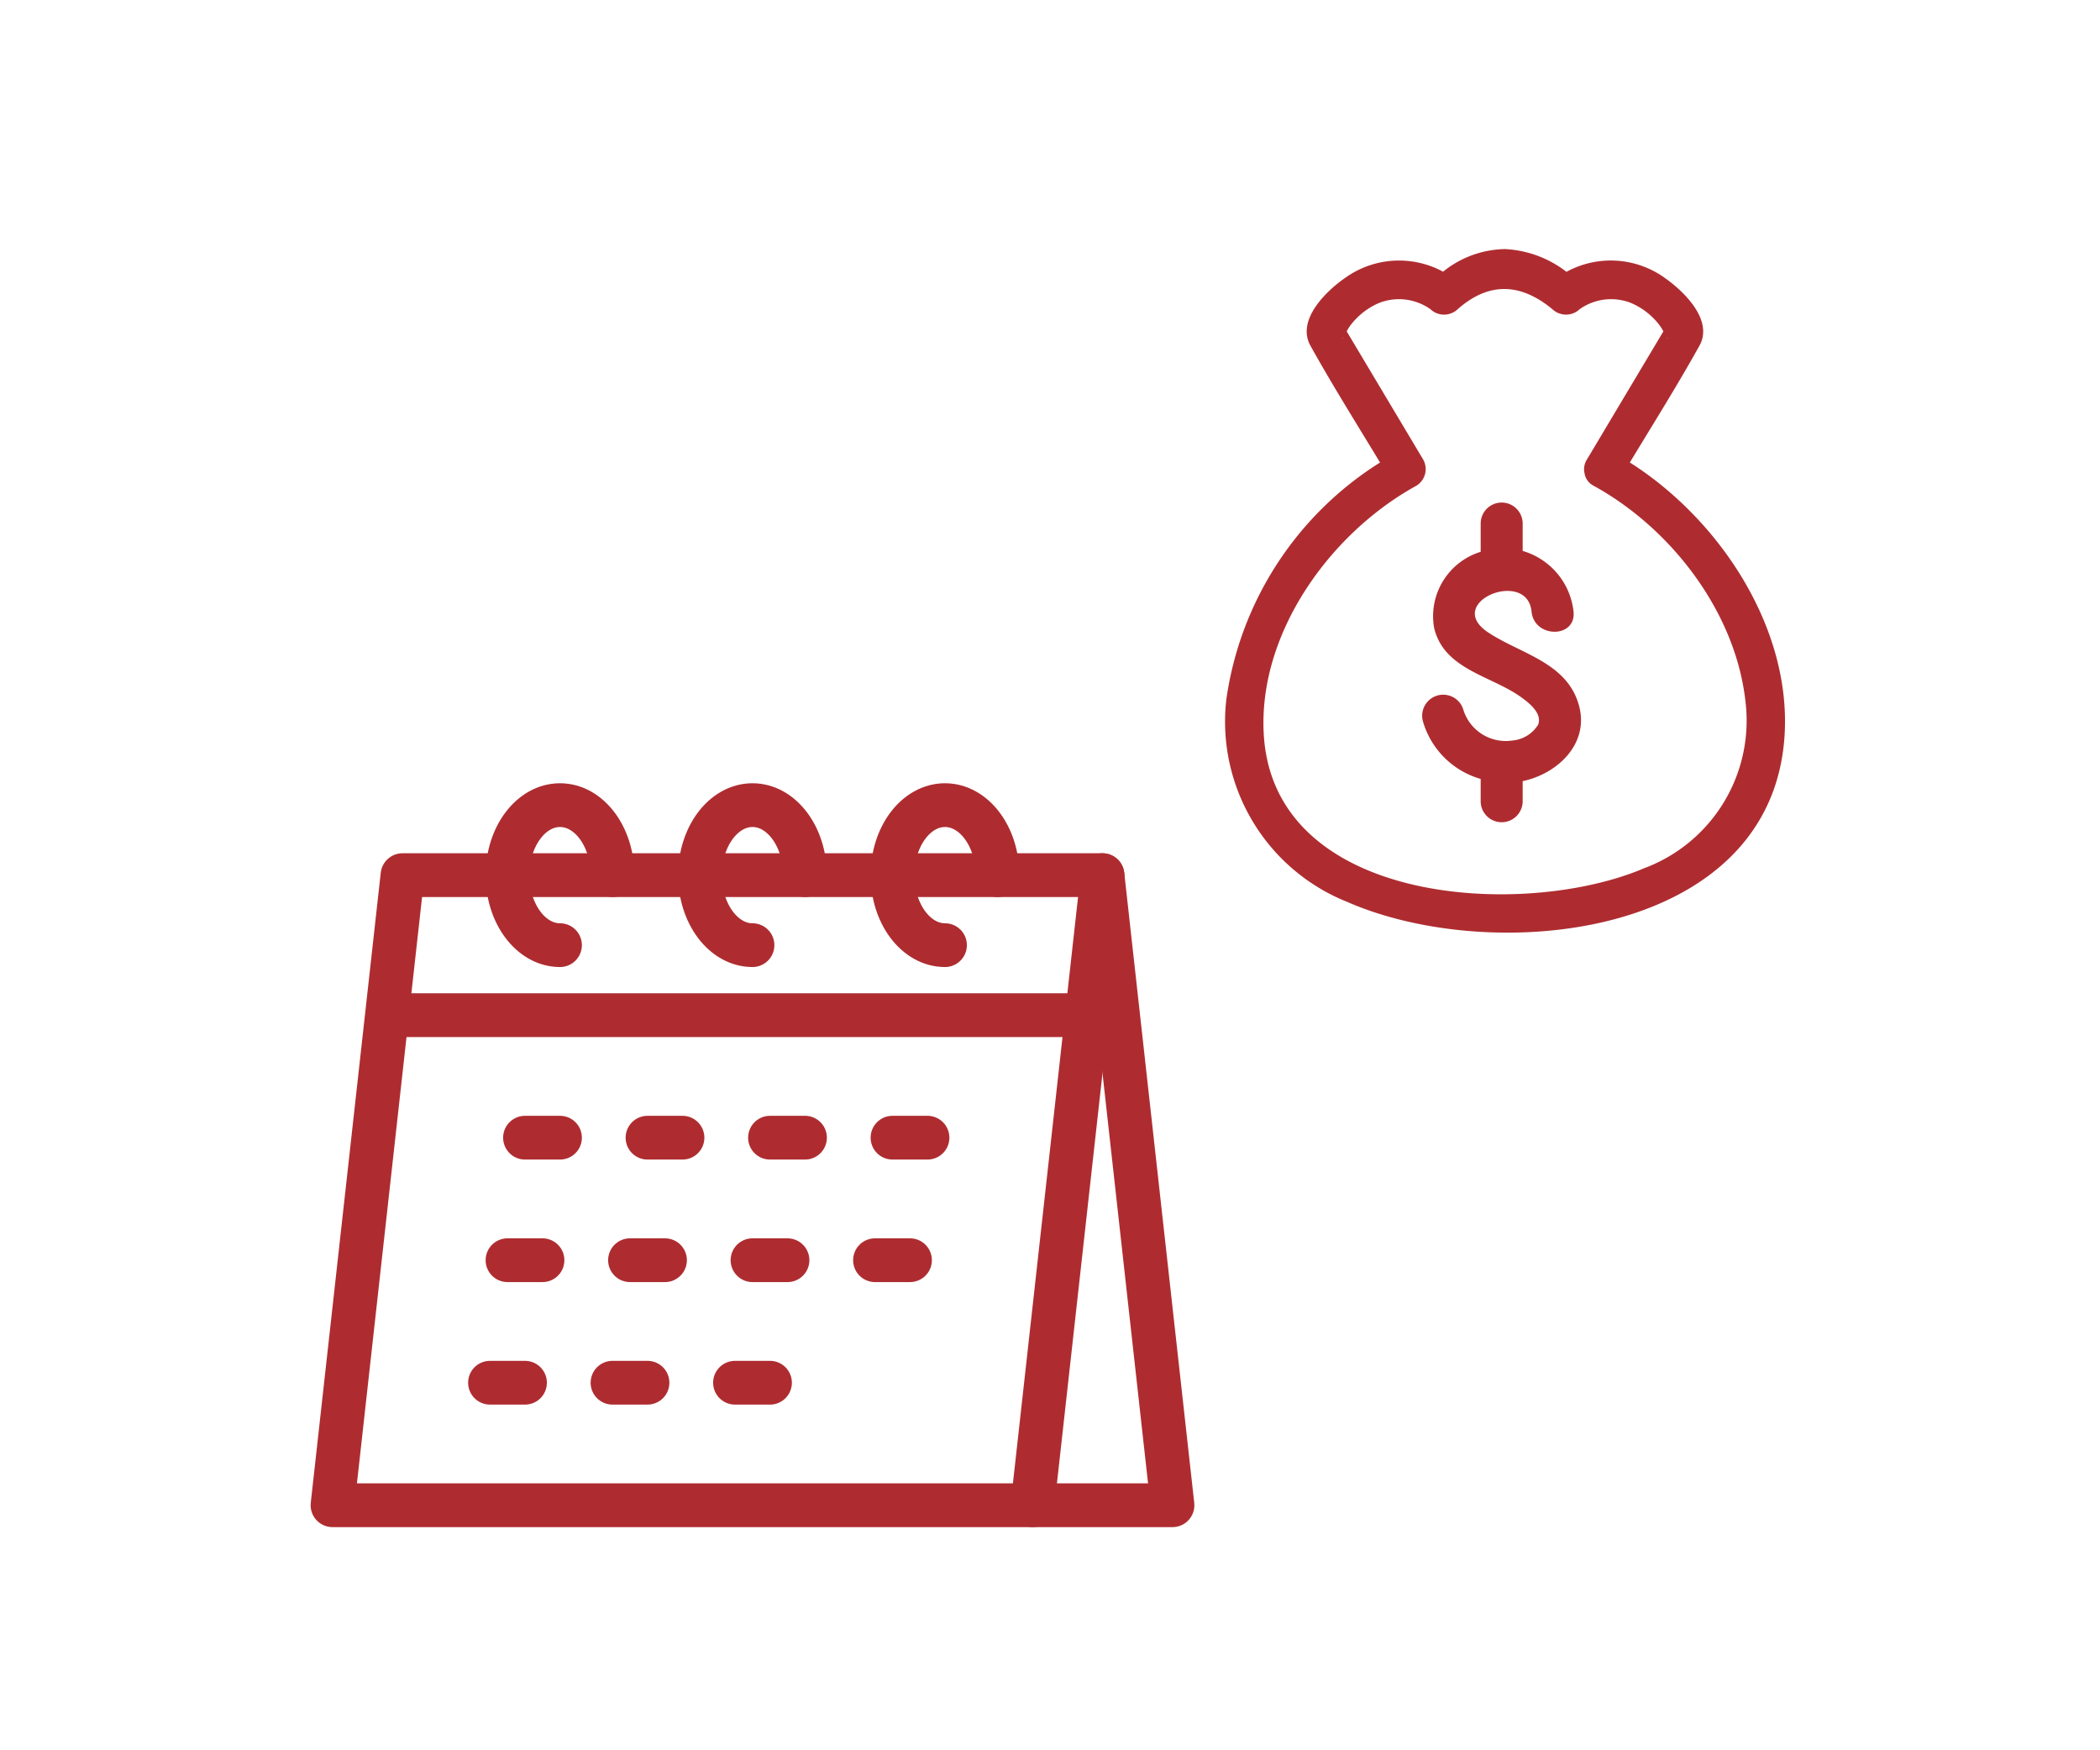 <svg xmlns="http://www.w3.org/2000/svg" xmlns:xlink="http://www.w3.org/1999/xlink" width="120" height="100" viewBox="0 0 120 100">
  <defs>
    <clipPath id="clip-path">
      <rect id="Rectangle_7307" data-name="Rectangle 7307" width="120" height="100" transform="translate(922 1898)" fill="#fff" stroke="#707070" stroke-width="1" opacity="0.587"/>
    </clipPath>
  </defs>
  <g id="Mask_Group_83" data-name="Mask Group 83" transform="translate(-922 -1898)" clip-path="url(#clip-path)">
    <g id="Group_41067" data-name="Group 41067">
      <g id="Group_40926" data-name="Group 40926" transform="translate(900 1773)">
        <path id="Path_342983" data-name="Path 342983" d="M81,211H41l4-36H85Z" fill="none" stroke="#ae2c30" stroke-linecap="round" stroke-linejoin="round" stroke-width="2.5"/>
        <path id="Path_342984" data-name="Path 342984" d="M85,175l4,36H81" fill="none" stroke="#ae2c30" stroke-linecap="round" stroke-linejoin="round" stroke-width="2.5"/>
        <line id="Line_128" data-name="Line 128" x1="40" transform="translate(44.111 183)" fill="none" stroke="#ae2c30" stroke-linejoin="round" stroke-width="2.5"/>
        <line id="Line_129" data-name="Line 129" x1="2" transform="translate(52 190)" fill="none" stroke="#ae2c30" stroke-linecap="round" stroke-linejoin="round" stroke-width="2.5"/>
        <line id="Line_130" data-name="Line 130" x1="2" transform="translate(59 190)" fill="none" stroke="#ae2c30" stroke-linecap="round" stroke-linejoin="round" stroke-width="2.5"/>
        <line id="Line_131" data-name="Line 131" x1="2" transform="translate(66 190)" fill="none" stroke="#ae2c30" stroke-linecap="round" stroke-linejoin="round" stroke-width="2.5"/>
        <line id="Line_132" data-name="Line 132" x1="2" transform="translate(73 190)" fill="none" stroke="#ae2c30" stroke-linecap="round" stroke-linejoin="round" stroke-width="2.5"/>
        <line id="Line_133" data-name="Line 133" x1="2" transform="translate(51 197)" fill="none" stroke="#ae2c30" stroke-linecap="round" stroke-linejoin="round" stroke-width="2.5"/>
        <line id="Line_134" data-name="Line 134" x1="2" transform="translate(58 197)" fill="none" stroke="#ae2c30" stroke-linecap="round" stroke-linejoin="round" stroke-width="2.5"/>
        <line id="Line_135" data-name="Line 135" x1="2" transform="translate(65 197)" fill="none" stroke="#ae2c30" stroke-linecap="round" stroke-linejoin="round" stroke-width="2.5"/>
        <line id="Line_136" data-name="Line 136" x1="2" transform="translate(72 197)" fill="none" stroke="#ae2c30" stroke-linecap="round" stroke-linejoin="round" stroke-width="2.5"/>
        <line id="Line_137" data-name="Line 137" x1="2" transform="translate(50 204)" fill="none" stroke="#ae2c30" stroke-linecap="round" stroke-linejoin="round" stroke-width="2.5"/>
        <line id="Line_138" data-name="Line 138" x1="2" transform="translate(57 204)" fill="none" stroke="#ae2c30" stroke-linecap="round" stroke-linejoin="round" stroke-width="2.5"/>
        <line id="Line_139" data-name="Line 139" x1="2" transform="translate(64 204)" fill="none" stroke="#ae2c30" stroke-linecap="round" stroke-linejoin="round" stroke-width="2.5"/>
        <path id="Path_342985" data-name="Path 342985" d="M65,179c-1.657,0-3-1.791-3-4s1.343-4,3-4,3,1.791,3,4" fill="none" stroke="#ae2c30" stroke-linecap="round" stroke-linejoin="round" stroke-width="2.5"/>
        <path id="Path_342986" data-name="Path 342986" d="M54,179c-1.657,0-3-1.791-3-4s1.343-4,3-4,3,1.791,3,4" fill="none" stroke="#ae2c30" stroke-linecap="round" stroke-linejoin="round" stroke-width="2.5"/>
        <path id="Path_342987" data-name="Path 342987" d="M76,179c-1.657,0-3-1.791-3-4s1.343-4,3-4,3,1.791,3,4" fill="none" stroke="#ae2c30" stroke-linecap="round" stroke-linejoin="round" stroke-width="2.5"/>
      </g>
      <g id="Group_40927" data-name="Group 40927" transform="translate(708.288 1116.051)">
        <path id="Path_342989" data-name="Path 342989" d="M314.217,819.02v0C314.148,819.139,314.122,819.275,314.217,819.02Z" transform="translate(-23.748 -17.352)" fill="#ae2c30"/>
        <path id="Path_342990" data-name="Path 342990" d="M398.477,819.016v0C398.572,819.275,398.546,819.139,398.477,819.016Z" transform="translate(-89.527 -17.352)" fill="#ae2c30"/>
        <path id="Path_342991" data-name="Path 342991" d="M306.846,808.372c1.34-2.215,2.721-4.414,3.978-6.673.8-1.438-.835-3.056-1.938-3.841a5.288,5.288,0,0,0-5.663-.378,6.222,6.222,0,0,0-3.515-1.3,5.777,5.777,0,0,0-3.536,1.292,5.277,5.277,0,0,0-5.517.3c-1.144.772-2.883,2.452-2.06,3.93,1.257,2.259,2.637,4.457,3.977,6.672a19.148,19.148,0,0,0-8.785,13.544,11.093,11.093,0,0,0,6.912,11.561c8.388,3.678,24.274,2.059,24.989-9.521C316.068,817.793,311.965,811.62,306.846,808.372Zm.776,23.2c-6.85,2.9-21.215,2.1-21.7-7.757-.284-5.757,3.838-11.428,8.719-14.111a1.114,1.114,0,0,0,.395-1.5l-4.37-7.323a2.768,2.768,0,0,1,.2-.325,4.048,4.048,0,0,1,1.656-1.3,3.109,3.109,0,0,1,2.93.36,1.131,1.131,0,0,0,1.555,0c1.788-1.578,3.6-1.5,5.414,0a1.135,1.135,0,0,0,1.555,0,3.109,3.109,0,0,1,2.93-.36,4.048,4.048,0,0,1,1.656,1.3,2.772,2.772,0,0,1,.2.325l-4.37,7.323a1.019,1.019,0,0,0-.139.762.975.975,0,0,0,.534.742c4.436,2.439,8.121,7.235,8.671,12.361A9,9,0,0,1,307.622,831.57ZM290.464,801.2c-.087.234-.063.109,0,0Zm18.489,0v0C309.017,801.311,309.041,801.435,308.954,801.2Z" fill="#ae2c30"/>
        <path id="Path_342992" data-name="Path 342992" d="M340.417,878.92c-2.588-1.72,2.237-3.682,2.479-1.189.148,1.526,2.553,1.541,2.4,0a4.066,4.066,0,0,0-2.907-3.467V872.7a1.2,1.2,0,0,0-2.4,0v1.614a3.852,3.852,0,0,0-2.664,4.329c.56,2.417,3.291,2.743,5.008,4,.448.327,1.184.91.939,1.55a1.932,1.932,0,0,1-1.5.906,2.536,2.536,0,0,1-2.766-1.739,1.2,1.2,0,0,0-2.317.639,4.815,4.815,0,0,0,3.3,3.291v1.274a1.2,1.2,0,1,0,2.4,0v-1.148c1.97-.411,3.791-2.11,3.23-4.27C344.971,880.634,342.278,880.157,340.417,878.92Z" transform="translate(-41.667 -60.838)" fill="#ae2c30"/>
      </g>
    </g>
  </g>
</svg>
